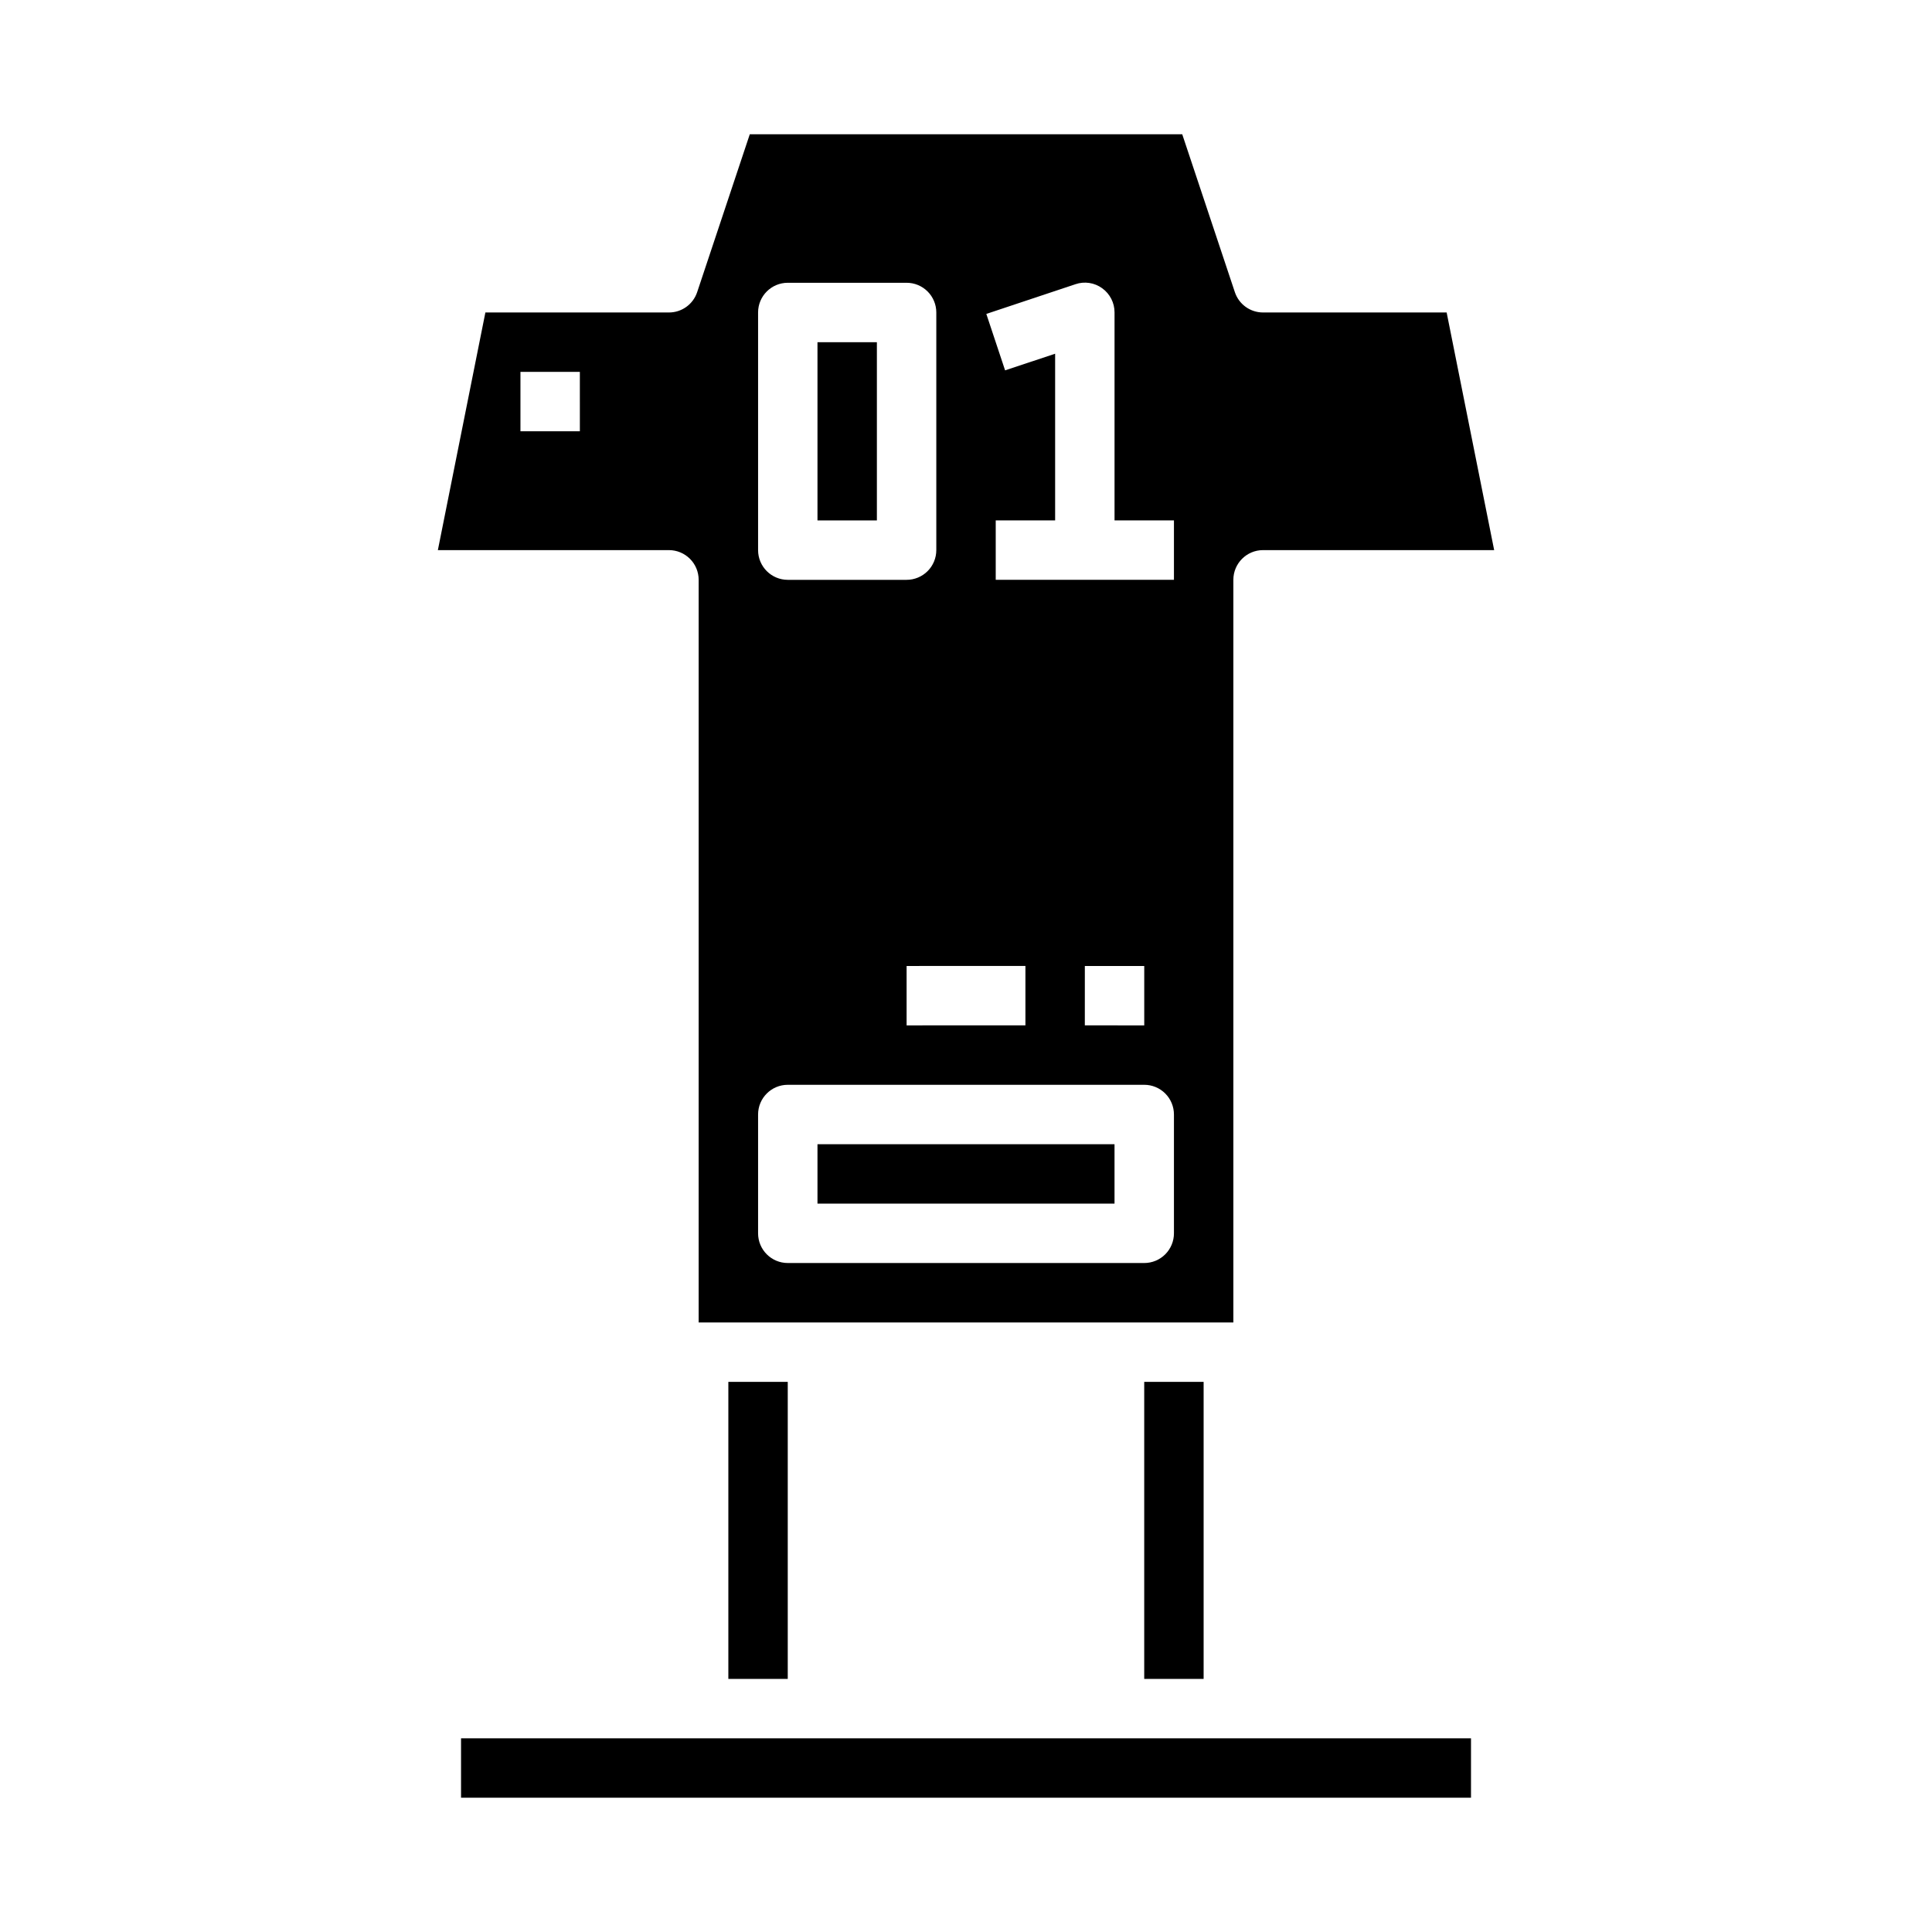 <?xml version="1.0" encoding="UTF-8"?>
<!-- Uploaded to: ICON Repo, www.svgrepo.com, Generator: ICON Repo Mixer Tools -->
<svg fill="#000000" width="800px" height="800px" version="1.1" viewBox="144 144 512 512" xmlns="http://www.w3.org/2000/svg">
 <g>
  <path d="m360.64 447.23h78.719v15.742h-78.719z"/>
  <path d="m360.64 234.69h15.742v47.23h-15.742z"/>
  <path d="m478.72 226.81c-3.391 0.004-6.398-2.168-7.469-5.383l-13.949-41.848h-114.6l-13.949 41.848c-1.074 3.215-4.082 5.387-7.473 5.383h-48.648l-12.594 62.977h61.242c2.09 0 4.09 0.832 5.566 2.309 1.477 1.473 2.305 3.477 2.305 5.566v196.8h141.7v-196.8c0-4.348 3.523-7.875 7.871-7.875h61.246l-12.594-62.977zm-181.05 31.488h-15.746v-15.742h15.742zm47.23-31.488c0-4.348 3.523-7.871 7.871-7.871h31.488c2.09 0 4.09 0.828 5.566 2.305 1.477 1.477 2.305 3.481 2.305 5.566v62.977c0 2.09-0.828 4.09-2.305 5.566-1.477 1.477-3.477 2.309-5.566 2.309h-31.488c-4.348 0-7.871-3.527-7.871-7.875zm70.848 173.18v15.742l-31.488 0.004v-15.742zm39.359 70.848v0.004c0 2.086-0.828 4.09-2.305 5.566-1.477 1.477-3.477 2.305-5.566 2.305h-94.465c-4.348 0-7.871-3.523-7.871-7.871v-31.488c0-4.348 3.523-7.871 7.871-7.871h94.465c2.09 0 4.09 0.828 5.566 2.305 1.477 1.477 2.305 3.477 2.305 5.566zm-23.617-55.105 0.004-15.738h15.742v15.742zm23.617-118.08-47.23 0.008v-15.746h15.742v-44.176l-13.258 4.41-4.977-14.957 23.617-7.871 0.004-0.004c2.394-0.816 5.035-0.418 7.082 1.07 2.066 1.484 3.289 3.879 3.277 6.422v55.105h15.742z"/>
  <path d="m266.18 604.67h267.65v15.742h-267.65z"/>
  <path d="m337.02 510.21h15.742v78.719h-15.742z"/>
  <path d="m447.23 510.21h15.742v78.719h-15.742z"/>
 </g>
</svg>